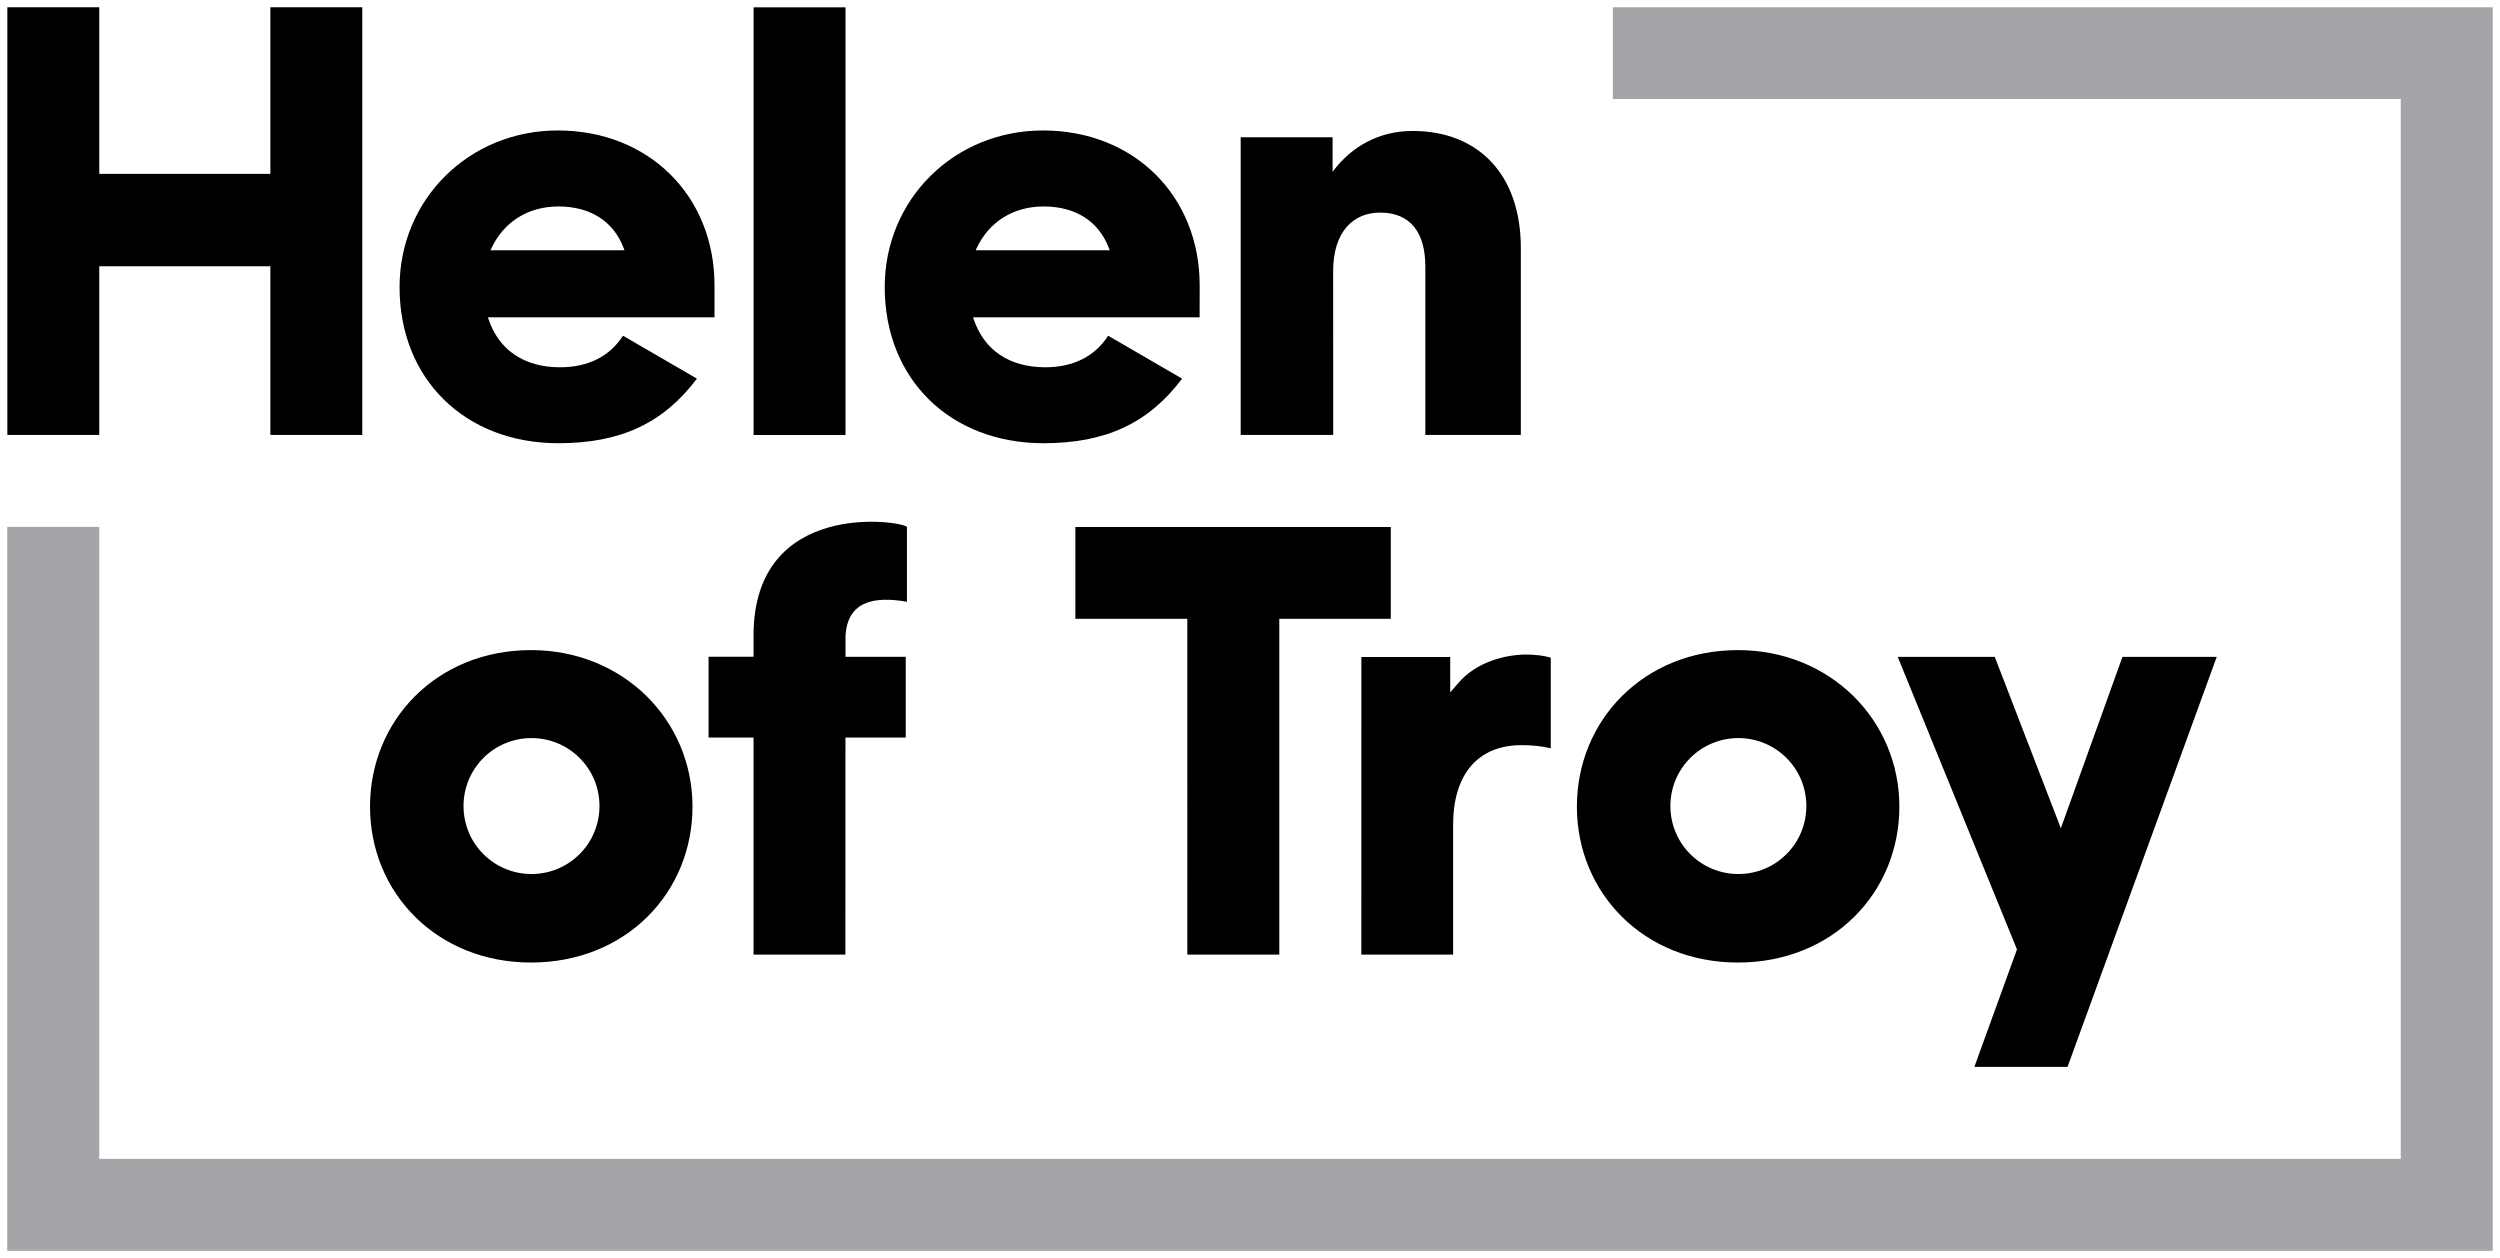 <?xml version="1.0" encoding="UTF-8"?>
<svg xmlns:dc="http://purl.org/dc/elements/1.1/" xmlns:cc="http://creativecommons.org/ns#" xmlns:rdf="http://www.w3.org/1999/02/22-rdf-syntax-ns#" xmlns:svg="http://www.w3.org/2000/svg" xmlns="http://www.w3.org/2000/svg" xmlns:sodipodi="http://sodipodi.sourceforge.net/DTD/sodipodi-0.dtd" xmlns:inkscape="http://www.inkscape.org/namespaces/inkscape" width="172.086" height="86.601" viewBox="0 0 45.531 22.913" id="svg15585" inkscape:version="0.92.4 (5da689c313, 2019-01-14)" sodipodi:docname="helen of troy.svg">
  <defs id="defs15579"></defs>
  <g inkscape:label="Layer 1" inkscape:groupmode="layer" id="layer1" transform="translate(265.294,98.613)">
    <g transform="translate(-68.659,-260.18)" id="g15566">
      <path d="m -167.262,161.699 v 1.671 h 14.35 v 19.303 h -41.916 v -11.51 h -1.675 v 13.185 h 45.266 v -22.649 z" style="fill:#a3a5a8;fill-opacity:1;fill-rule:nonzero;stroke:none;stroke-width:0.353" id="path13893" inkscape:connector-curvature="0"></path>
      <path d="m -171.842,178.952 h 1.672 v -2.364 c 0,-0.922 0.454,-1.45 1.245,-1.45 0.196,0 0.36,0.017 0.517,0.054 l 0.016,0.004 v -1.651 l -0.009,-0.003 c -0.114,-0.034 -0.277,-0.054 -0.437,-0.054 -0.381,0 -0.903,0.134 -1.229,0.509 l -0.156,0.18 v -0.645 h -1.618 z m 8.105,-2.705 c 0,-0.69 -0.558,-1.238 -1.238,-1.238 -0.679,0 -1.238,0.548 -1.238,1.238 0,0.69 0.558,1.238 1.238,1.238 0.68,0 1.238,-0.548 1.238,-1.238 m -4.179,0.01 c 0,-1.572 1.217,-2.85 2.932,-2.85 1.684,0 2.941,1.278 2.941,2.85 0,1.572 -1.217,2.84 -2.941,2.84 -1.714,0 -2.932,-1.268 -2.932,-2.84 m 7.239,4.74 0.776,-2.139 -2.172,-5.328 h 1.767 l 1.204,3.121 1.122,-3.121 h 1.717 l -2.717,7.467 z m -14.334,-8.16 h -2.039 v -1.672 h 5.745 v 1.672 h -2.031 v 6.115 h -1.675 z m -10.706,3.41 c 0,-0.69 -0.558,-1.238 -1.238,-1.238 -0.68,0 -1.238,0.548 -1.238,1.238 0,0.69 0.558,1.238 1.238,1.238 0.679,0 1.238,-0.548 1.238,-1.238 m -4.179,0.01 c 0,-1.572 1.217,-2.85 2.932,-2.85 1.684,0 2.941,1.278 2.941,2.85 0,1.572 -1.217,2.84 -2.941,2.84 -1.714,0 -2.932,-1.268 -2.932,-2.84 m 6.166,-2.729 h 0.819 v -0.381 c -0.005,-2.511 2.717,-2.093 2.794,-1.983 v 1.363 c -0.604,-0.108 -1.083,-0.007 -1.119,0.62 v 0.382 h 1.097 v 1.47 h -1.098 l -0.001,3.953 h -1.673 v -3.953 h -0.819 z m 8.944,-6.763 c 0,-1.635 -1.2,-2.822 -2.853,-2.822 -1.617,0 -2.883,1.253 -2.883,2.853 0,1.674 1.19,2.843 2.893,2.843 1.13,0 1.91,-0.363 2.523,-1.176 l -1.347,-0.782 c -0.24,0.376 -0.635,0.575 -1.145,0.575 -0.652,0 -1.115,-0.312 -1.304,-0.877 l -0.011,-0.033 h 4.126 z m -4.08,-0.64 0.017,-0.036 c 0.226,-0.484 0.671,-0.762 1.221,-0.762 0.583,0 1.006,0.271 1.191,0.764 l 0.013,0.034 z m -4.756,0.64 c 0,-1.635 -1.2,-2.822 -2.853,-2.822 -1.617,0 -2.883,1.253 -2.883,2.853 0,1.674 1.19,2.843 2.893,2.843 1.131,0 1.91,-0.363 2.523,-1.176 l -1.347,-0.782 c -0.24,0.376 -0.635,0.575 -1.145,0.575 -0.652,0 -1.115,-0.312 -1.304,-0.877 l -0.011,-0.033 h 4.127 z m -4.08,-0.64 0.017,-0.036 c 0.226,-0.484 0.671,-0.762 1.22,-0.762 0.583,0 1.006,0.271 1.191,0.764 l 0.013,0.034 z m 13.663,-2.058 h 1.674 v 0.629 c 0.342,-0.462 0.845,-0.744 1.458,-0.744 1.196,0 1.97,0.794 1.97,2.131 v 3.405 h -1.739 v -3.064 c 0,-0.623 -0.271,-0.985 -0.824,-0.985 -0.493,0 -0.855,0.352 -0.855,1.066 l 0.001,2.983 h -1.685 z m -8.871,-2.367 h 1.674 v 7.789 h -1.674 z m -8.801,4.716 h -3.116 v 3.072 h -1.674 v -7.789 h 1.674 v 3.035 h 3.116 v -3.035 h 1.674 v 7.789 h -1.674 z" style="fill:#000000;fill-opacity:1;fill-rule:nonzero;stroke:none;stroke-width:0.353" id="path13905" inkscape:connector-curvature="0"></path>
    </g>
  </g>
</svg>
